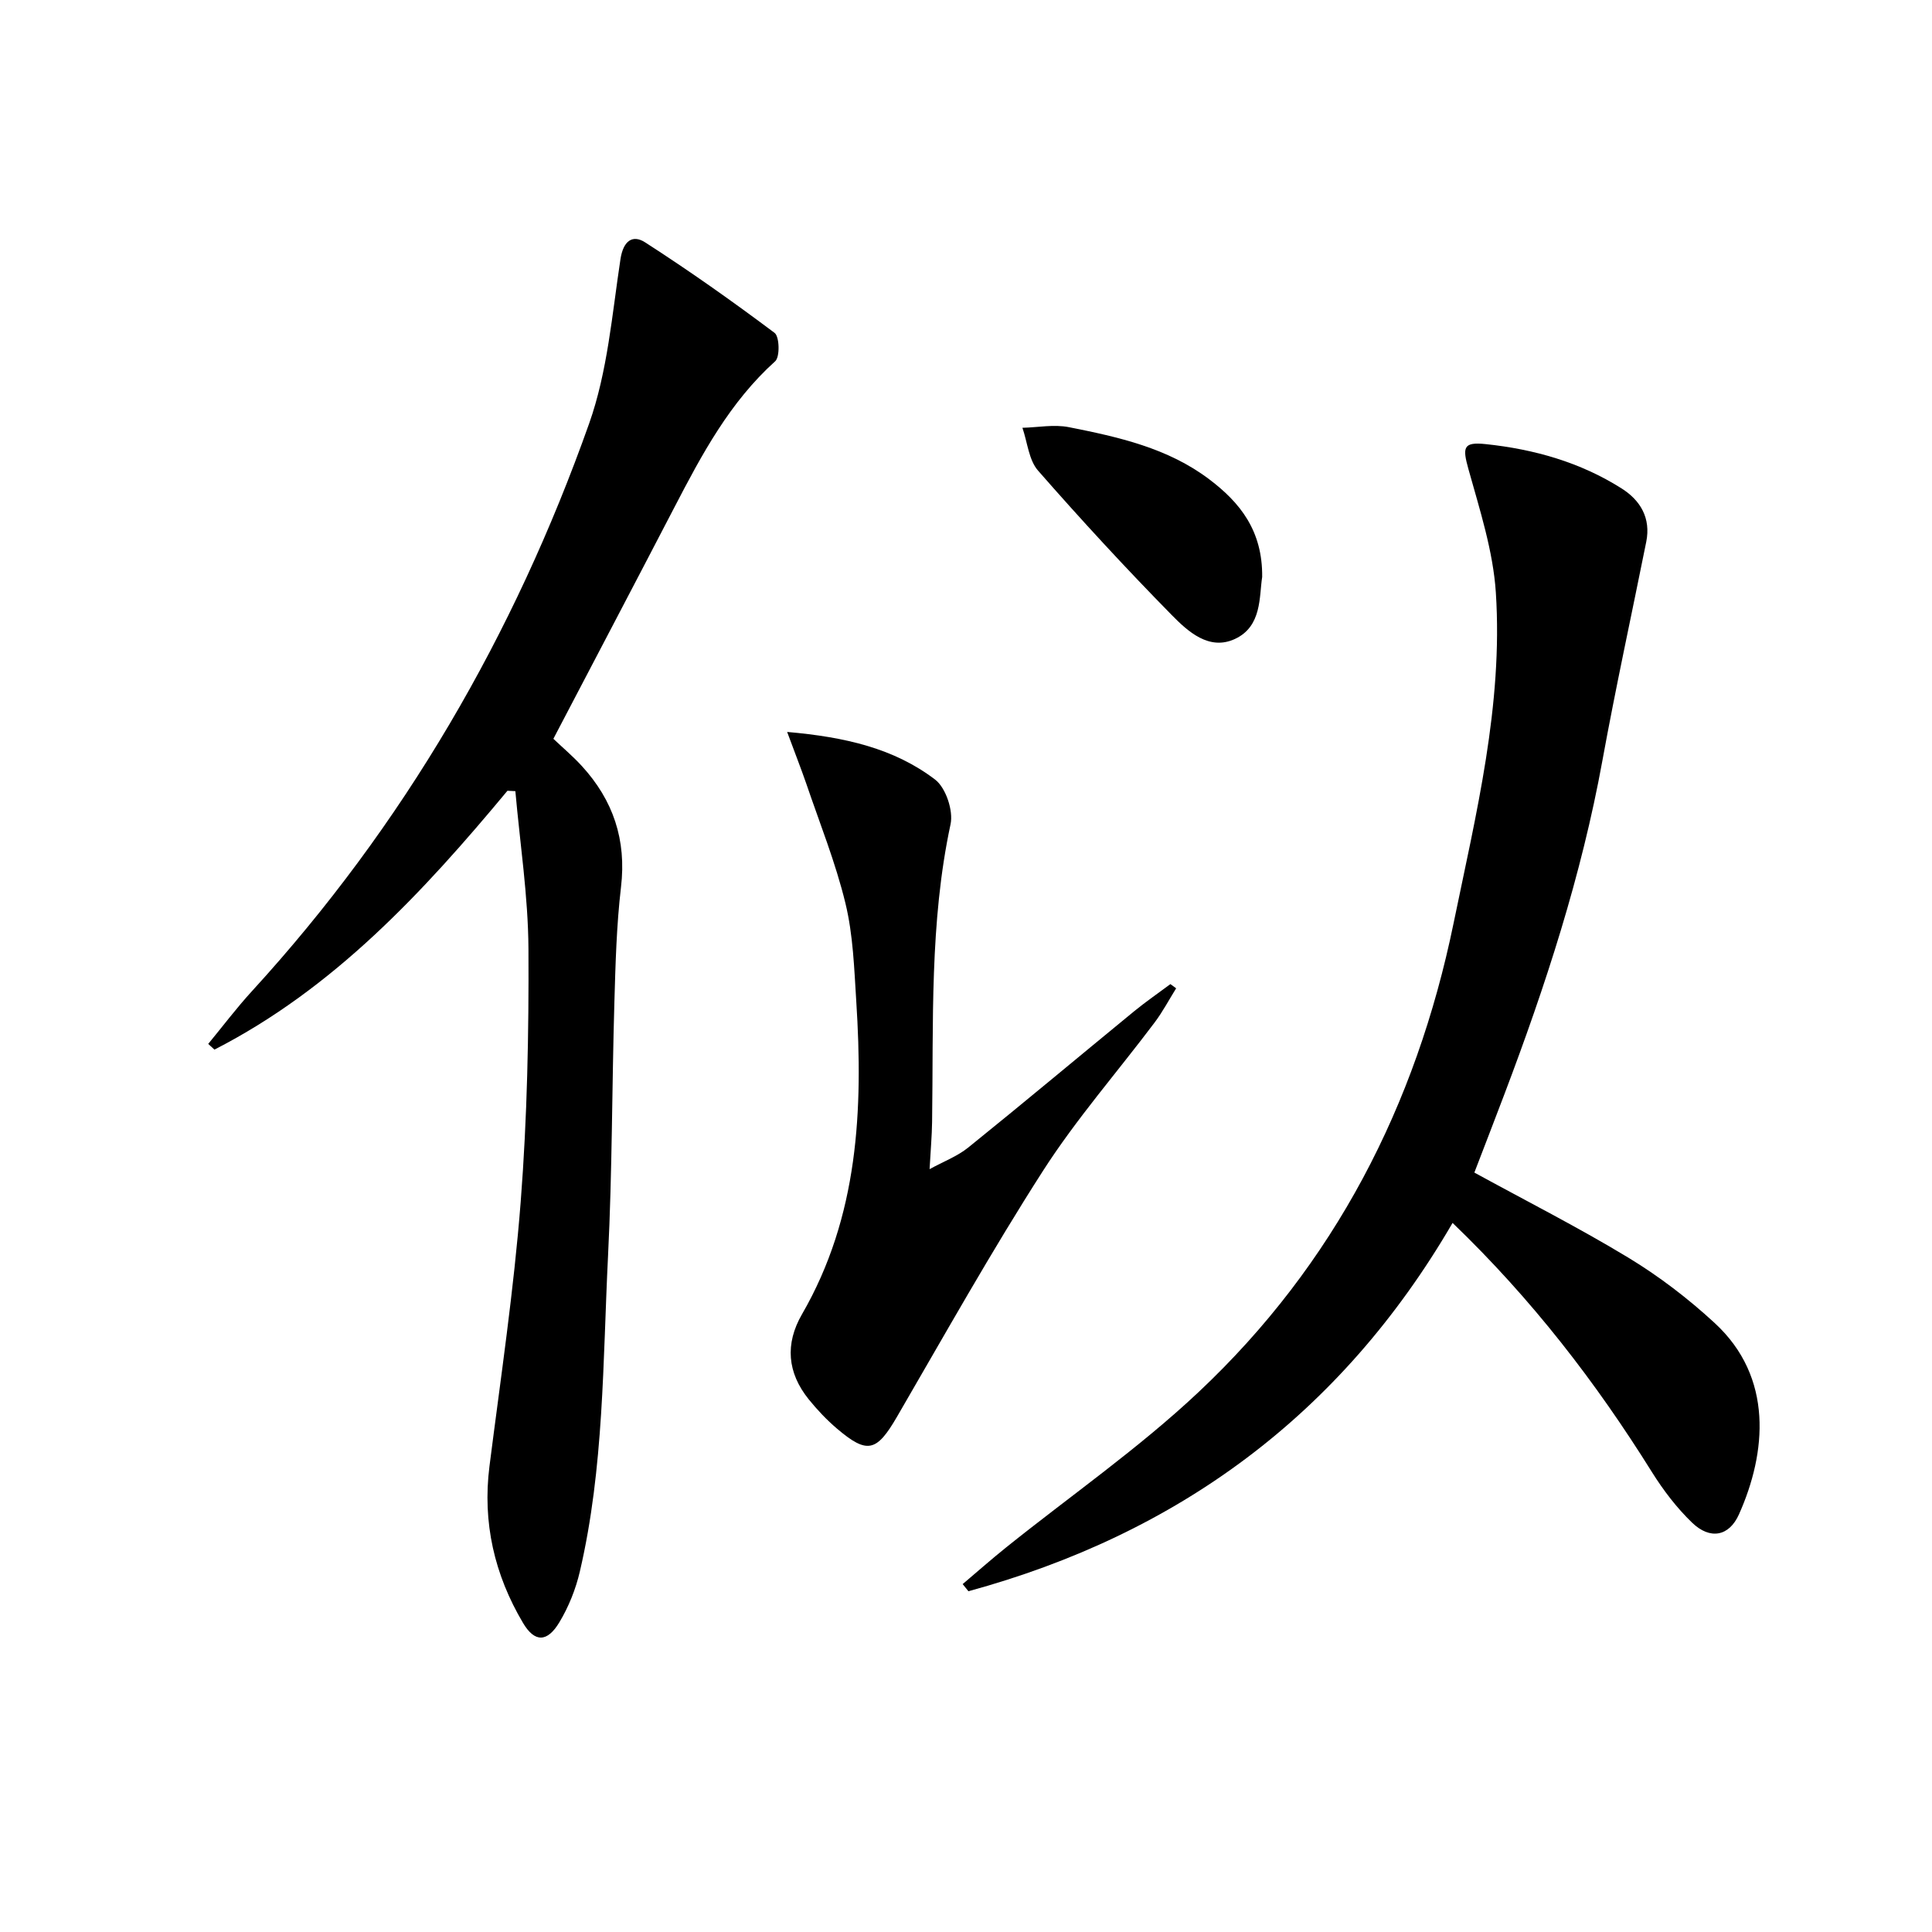 <svg enable-background="new 0 0 400 400" viewBox="0 0 400 400" xmlns="http://www.w3.org/2000/svg"><path d="m300.74 253.19c-23.15 39.79-56.95 64.44-100.24 76.26-.4-.49-.79-.99-1.19-1.48 2.97-2.51 5.89-5.1 8.92-7.53 13.35-10.72 27.52-20.55 39.95-32.25 28.08-26.42 44.99-59.27 52.76-97.01 4.66-22.64 10.27-45.18 8.76-68.48-.56-8.61-3.33-17.14-5.67-25.55-1.26-4.51-1.14-5.7 3.58-5.2 9.98 1.05 19.57 3.75 28.13 9.18 3.9 2.47 6.08 6.14 5.1 11.04-3.03 15.1-6.32 30.15-9.08 45.3-4.33 23.8-11.78 46.64-20.33 69.18-2.05 5.41-4.14 10.81-6.18 16.12 10.78 5.9 21.59 11.38 31.92 17.64 6.35 3.85 12.38 8.47 17.84 13.51 12.22 11.26 10.72 26.86 5.03 39.6-2.05 4.6-6 5.31-9.71 1.73-3.19-3.07-5.96-6.71-8.32-10.48-11.59-18.57-24.83-35.78-41.27-51.58z"/><path d="m105.06 163.72c-17.48 21.03-35.94 40.93-60.66 53.59-.43-.39-.86-.79-1.29-1.18 3.01-3.65 5.86-7.44 9.05-10.92 31.42-34.33 54.32-73.82 69.81-117.51 3.82-10.77 4.75-22.61 6.49-34.04.58-3.82 2.52-5.15 5.11-3.48 9.17 5.9 18.08 12.2 26.8 18.74 1.02.77 1.13 4.98.12 5.88-9.38 8.44-15.16 19.25-20.84 30.19-8.27 15.92-16.62 31.8-25.08 47.97 1.81 1.72 3.97 3.54 5.86 5.6 6.53 7.11 9.3 15.34 8.14 25.12-.93 7.91-1.14 15.92-1.37 23.9-.51 17.46-.44 34.94-1.31 52.38-1.09 21.87-.82 43.9-5.84 65.41-.85 3.65-2.31 7.3-4.24 10.51-2.5 4.16-5.1 4.22-7.52.14-5.92-9.98-8.43-20.78-6.95-32.46 2.32-18.25 5.05-36.48 6.47-54.81 1.35-17.38 1.69-34.88 1.6-52.32-.06-10.88-1.75-21.75-2.71-32.63-.53-.04-1.08-.06-1.64-.08z"/><path d="m162.97 151.54c12.01 1.05 22.14 3.4 30.63 9.86 2.22 1.69 3.81 6.44 3.2 9.26-4.37 20.39-3.52 41.03-3.82 61.62-.04 2.94-.31 5.87-.52 9.78 2.86-1.57 5.74-2.65 8.01-4.48 11.53-9.3 22.88-18.81 34.33-28.2 2.42-1.98 5.01-3.76 7.52-5.63.4.29.79.58 1.19.87-1.48 2.37-2.79 4.86-4.46 7.08-7.7 10.24-16.21 19.96-23.11 30.71-10.66 16.61-20.32 33.87-30.24 50.94-4.19 7.2-6.11 7.78-12.38 2.46-2.14-1.82-4.11-3.9-5.88-6.09-4.44-5.51-4.95-11.48-1.39-17.63 11.69-20.23 12.67-42.33 11.23-64.81-.43-6.78-.65-13.71-2.24-20.26-2.05-8.47-5.35-16.64-8.16-24.92-1.07-3.08-2.27-6.12-3.91-10.56z"/><path d="m261.32 119.46c-.64 4.04-.01 10.22-5.64 12.83-5.34 2.48-9.72-1.53-13.1-4.97-9.51-9.68-18.72-19.67-27.66-29.88-1.93-2.21-2.2-5.88-3.24-8.87 3.21-.08 6.54-.74 9.62-.13 10.24 2.03 20.51 4.31 29.08 10.81 6.31 4.77 11.04 10.58 10.94 20.21z"/></svg>
